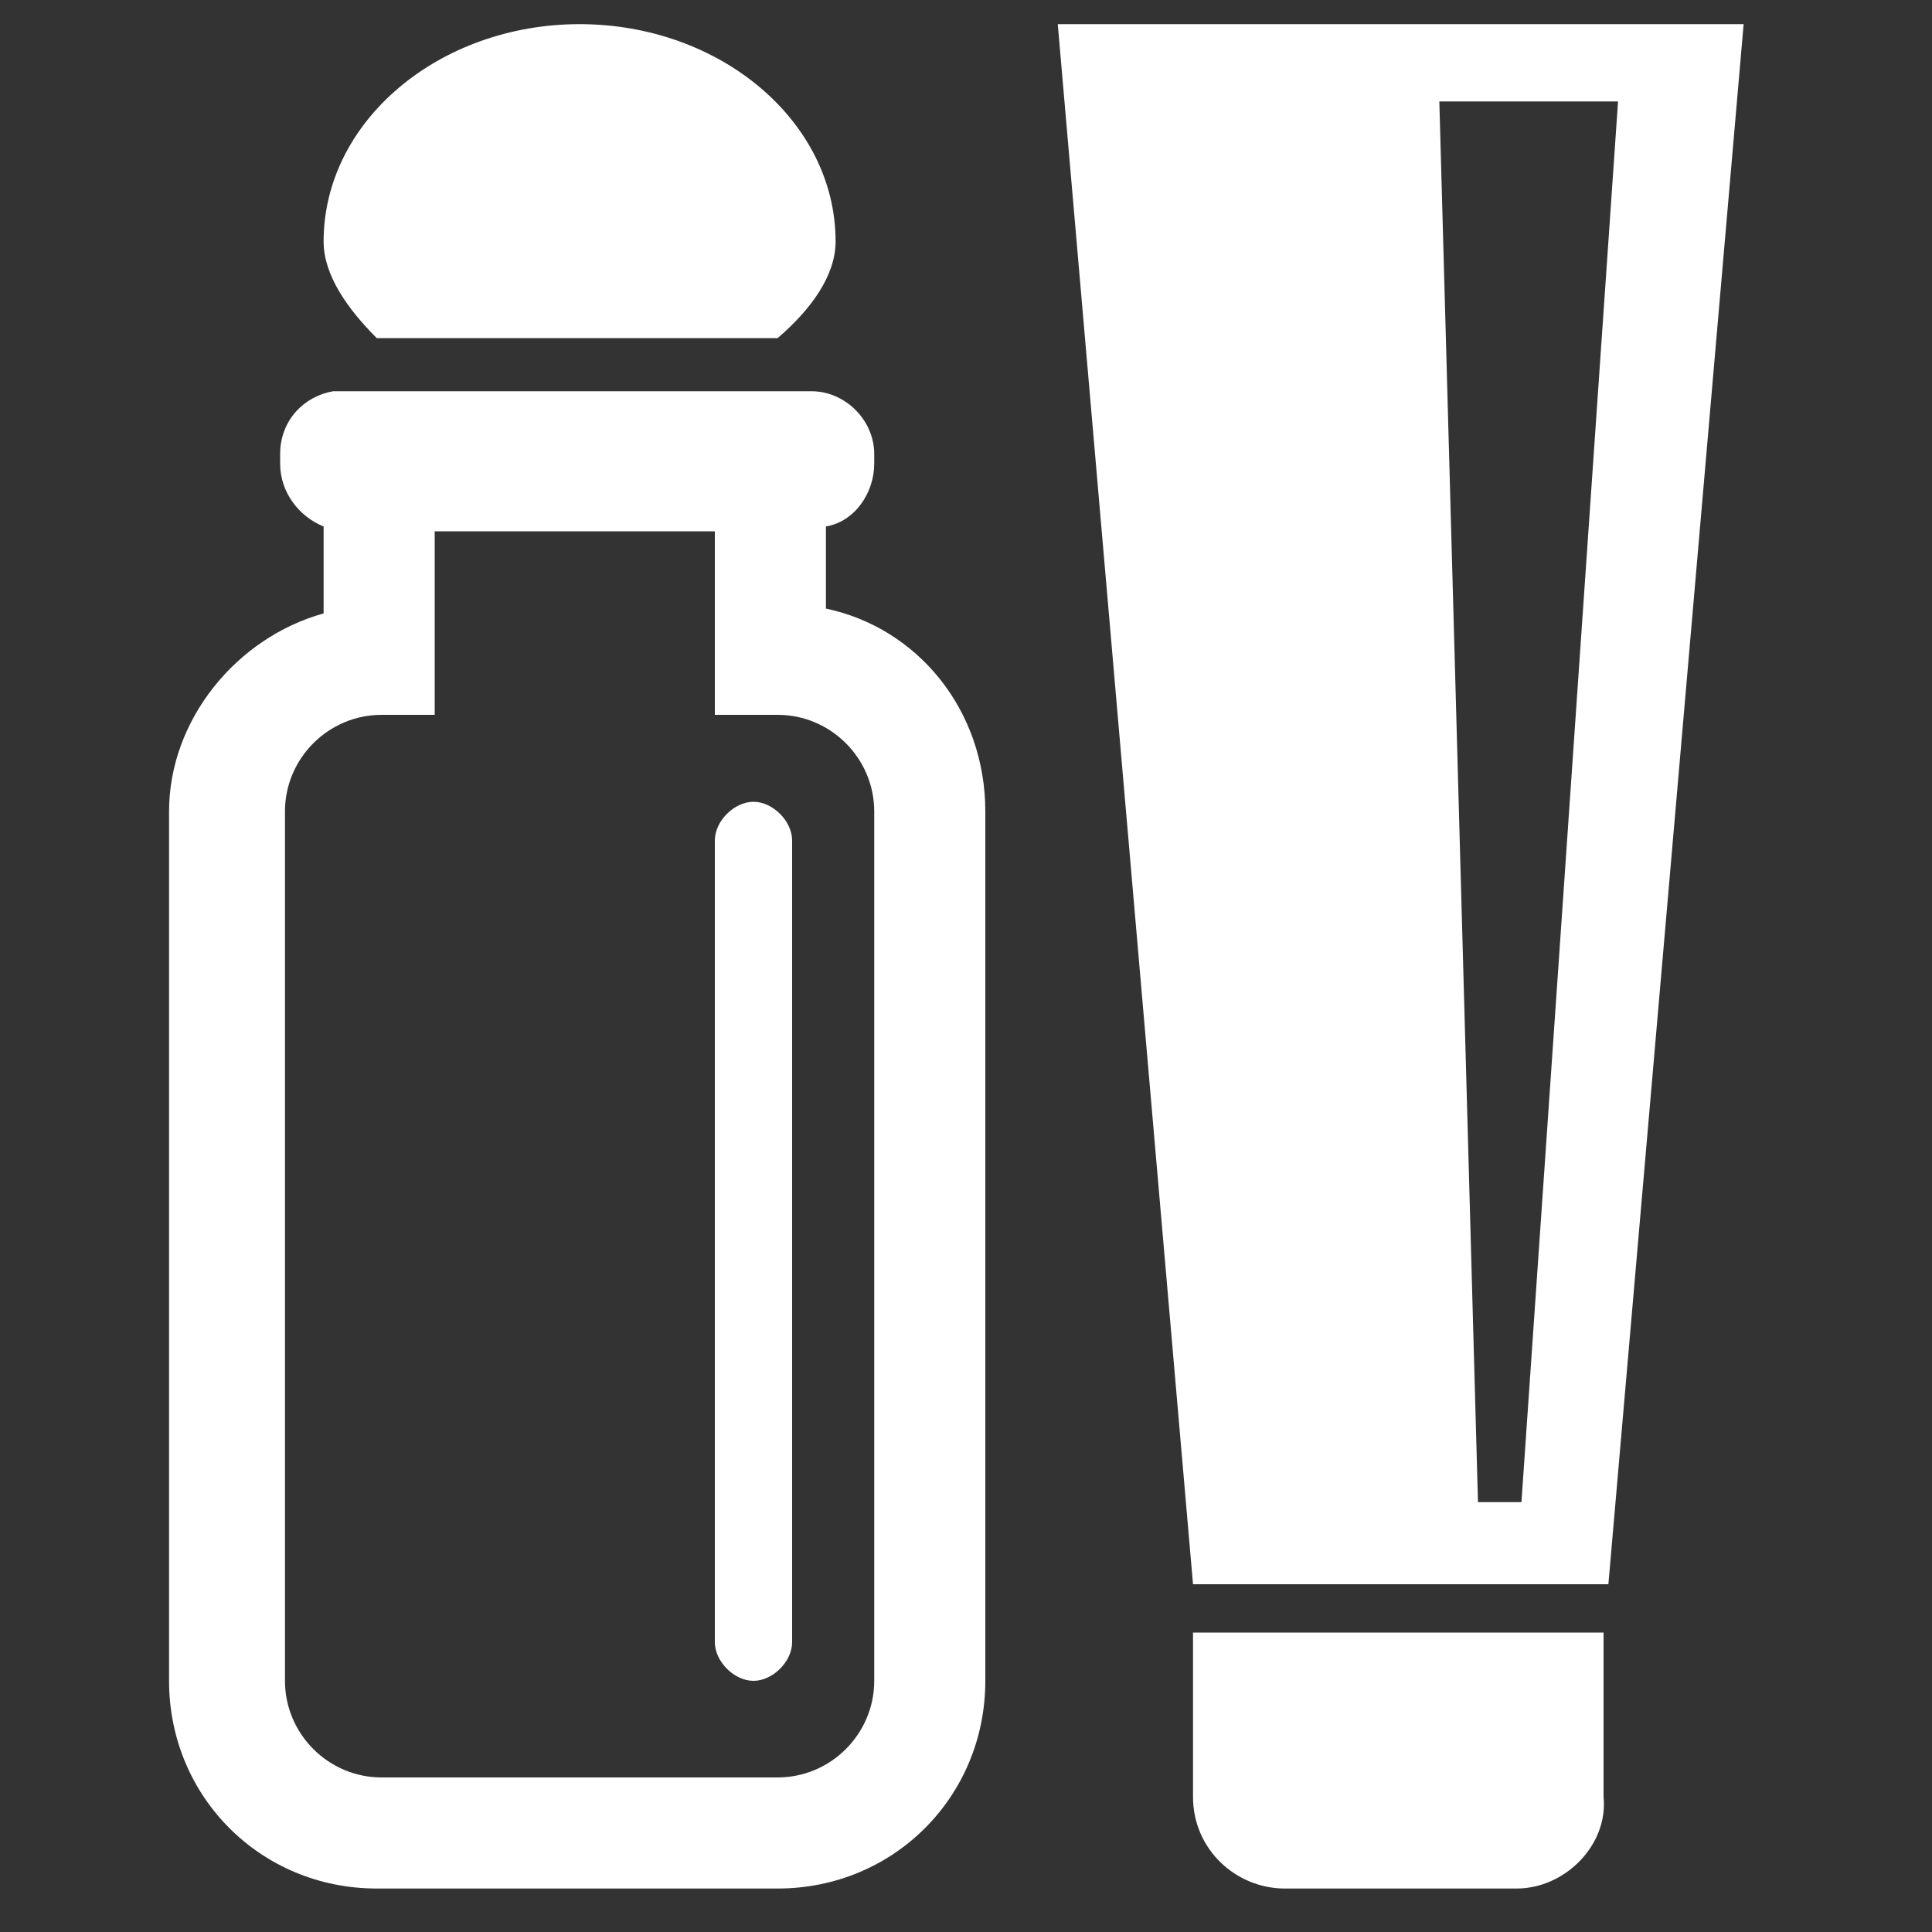 <?xml version="1.0" encoding="utf-8"?>
<!-- Generator: Adobe Illustrator 22.1.0, SVG Export Plug-In . SVG Version: 6.00 Build 0)  -->
<svg version="1.1" id="Layer_2" xmlns="http://www.w3.org/2000/svg" xmlns:xlink="http://www.w3.org/1999/xlink" x="0px" y="0px"
	 viewBox="0 0 40 40" style="enable-background:new 0 0 40 40;" xml:space="preserve">
<rect x="0" y="0" width="40" height="40" fill="#333333" stroke="none"/>
<style type="text/css">
	.st0{fill:#FFFFFF;}
	.st1{display:none;fill:#FFFFFF;}
</style>
<g id="tube">
	<path class="st0" d="M21.9,0.5l2.8,32.3H29h4.3l2.8-32.3H21.9z M31.5,31.1h-0.9l-0.8-29h3.7L31.5,31.1z"/>
	<path id="lid" class="st0" d="M31.4,39.1h-4.8c-1,0-1.9-0.8-1.9-1.9v-3.4h8.5v3.4C33.3,38.2,32.4,39.1,31.4,39.1z"/>
</g>
<g id="bottle">
	<path class="st0" d="M17.1,12.6v-1.7c0.6-0.1,1-0.7,1-1.3V9.4c0-0.7-0.6-1.3-1.3-1.3H7.1c0,0-0.1,0-0.1,0c0,0-0.1,0-0.1,0
		C6.3,8.2,5.8,8.7,5.8,9.4v0.2c0,0.6,0.4,1.1,0.9,1.3v1.8c-1.8,0.5-3.2,2.2-3.2,4.1v18c0,2.4,1.9,4.3,4.3,4.3h8.3
		c2.4,0,4.3-1.9,4.3-4.3v-18C20.4,14.7,19,13,17.1,12.6z M18.1,34.8c0,1.1-0.9,2-2,2H7.9c-1.1,0-2-0.9-2-2v-18c0-1.1,0.9-2,2-2H9
		v-3.8h5.8v3.8h1.3c1.1,0,2,0.9,2,2V34.8z"/>
	<path id="stopper" class="st0" d="M17.3,5c0-2.5-2.4-4.5-5.3-4.5S6.7,2.5,6.7,5c0,0.7,0.5,1.4,1.1,2h8.3C16.8,6.4,17.3,5.7,17.3,5z
		"/>
	<path class="st0" d="M15.6,34.8L15.6,34.8c-0.4,0-0.8-0.4-0.8-0.8V17.4c0-0.4,0.4-0.8,0.8-0.8h0c0.4,0,0.8,0.4,0.8,0.8V34
		C16.4,34.4,16,34.8,15.6,34.8z"/>
</g>
<path id="right_bottle" class="st1" d="M22.1,34.6c0,2.4,1.9,4.3,4.3,4.3h8.3c2.4,0,4.3-1.9,4.3-4.3v-1.9H22.1V34.6z M36.1,7V5.7
	V4.3h-4V3.2h0.5V1.9h-0.5V1.5H29v0.4h-0.5v1.3H29v1.1h-4V7L36.1,7 M36.1,7.9L25,7.8v2.7h1.3v1.7c-2.3,0.1-4.2,2-4.2,4.3v13.9H39
	V16.6c0-2.4-1.9-4.3-4.3-4.3v-1.7h1.4"/>
</svg>
